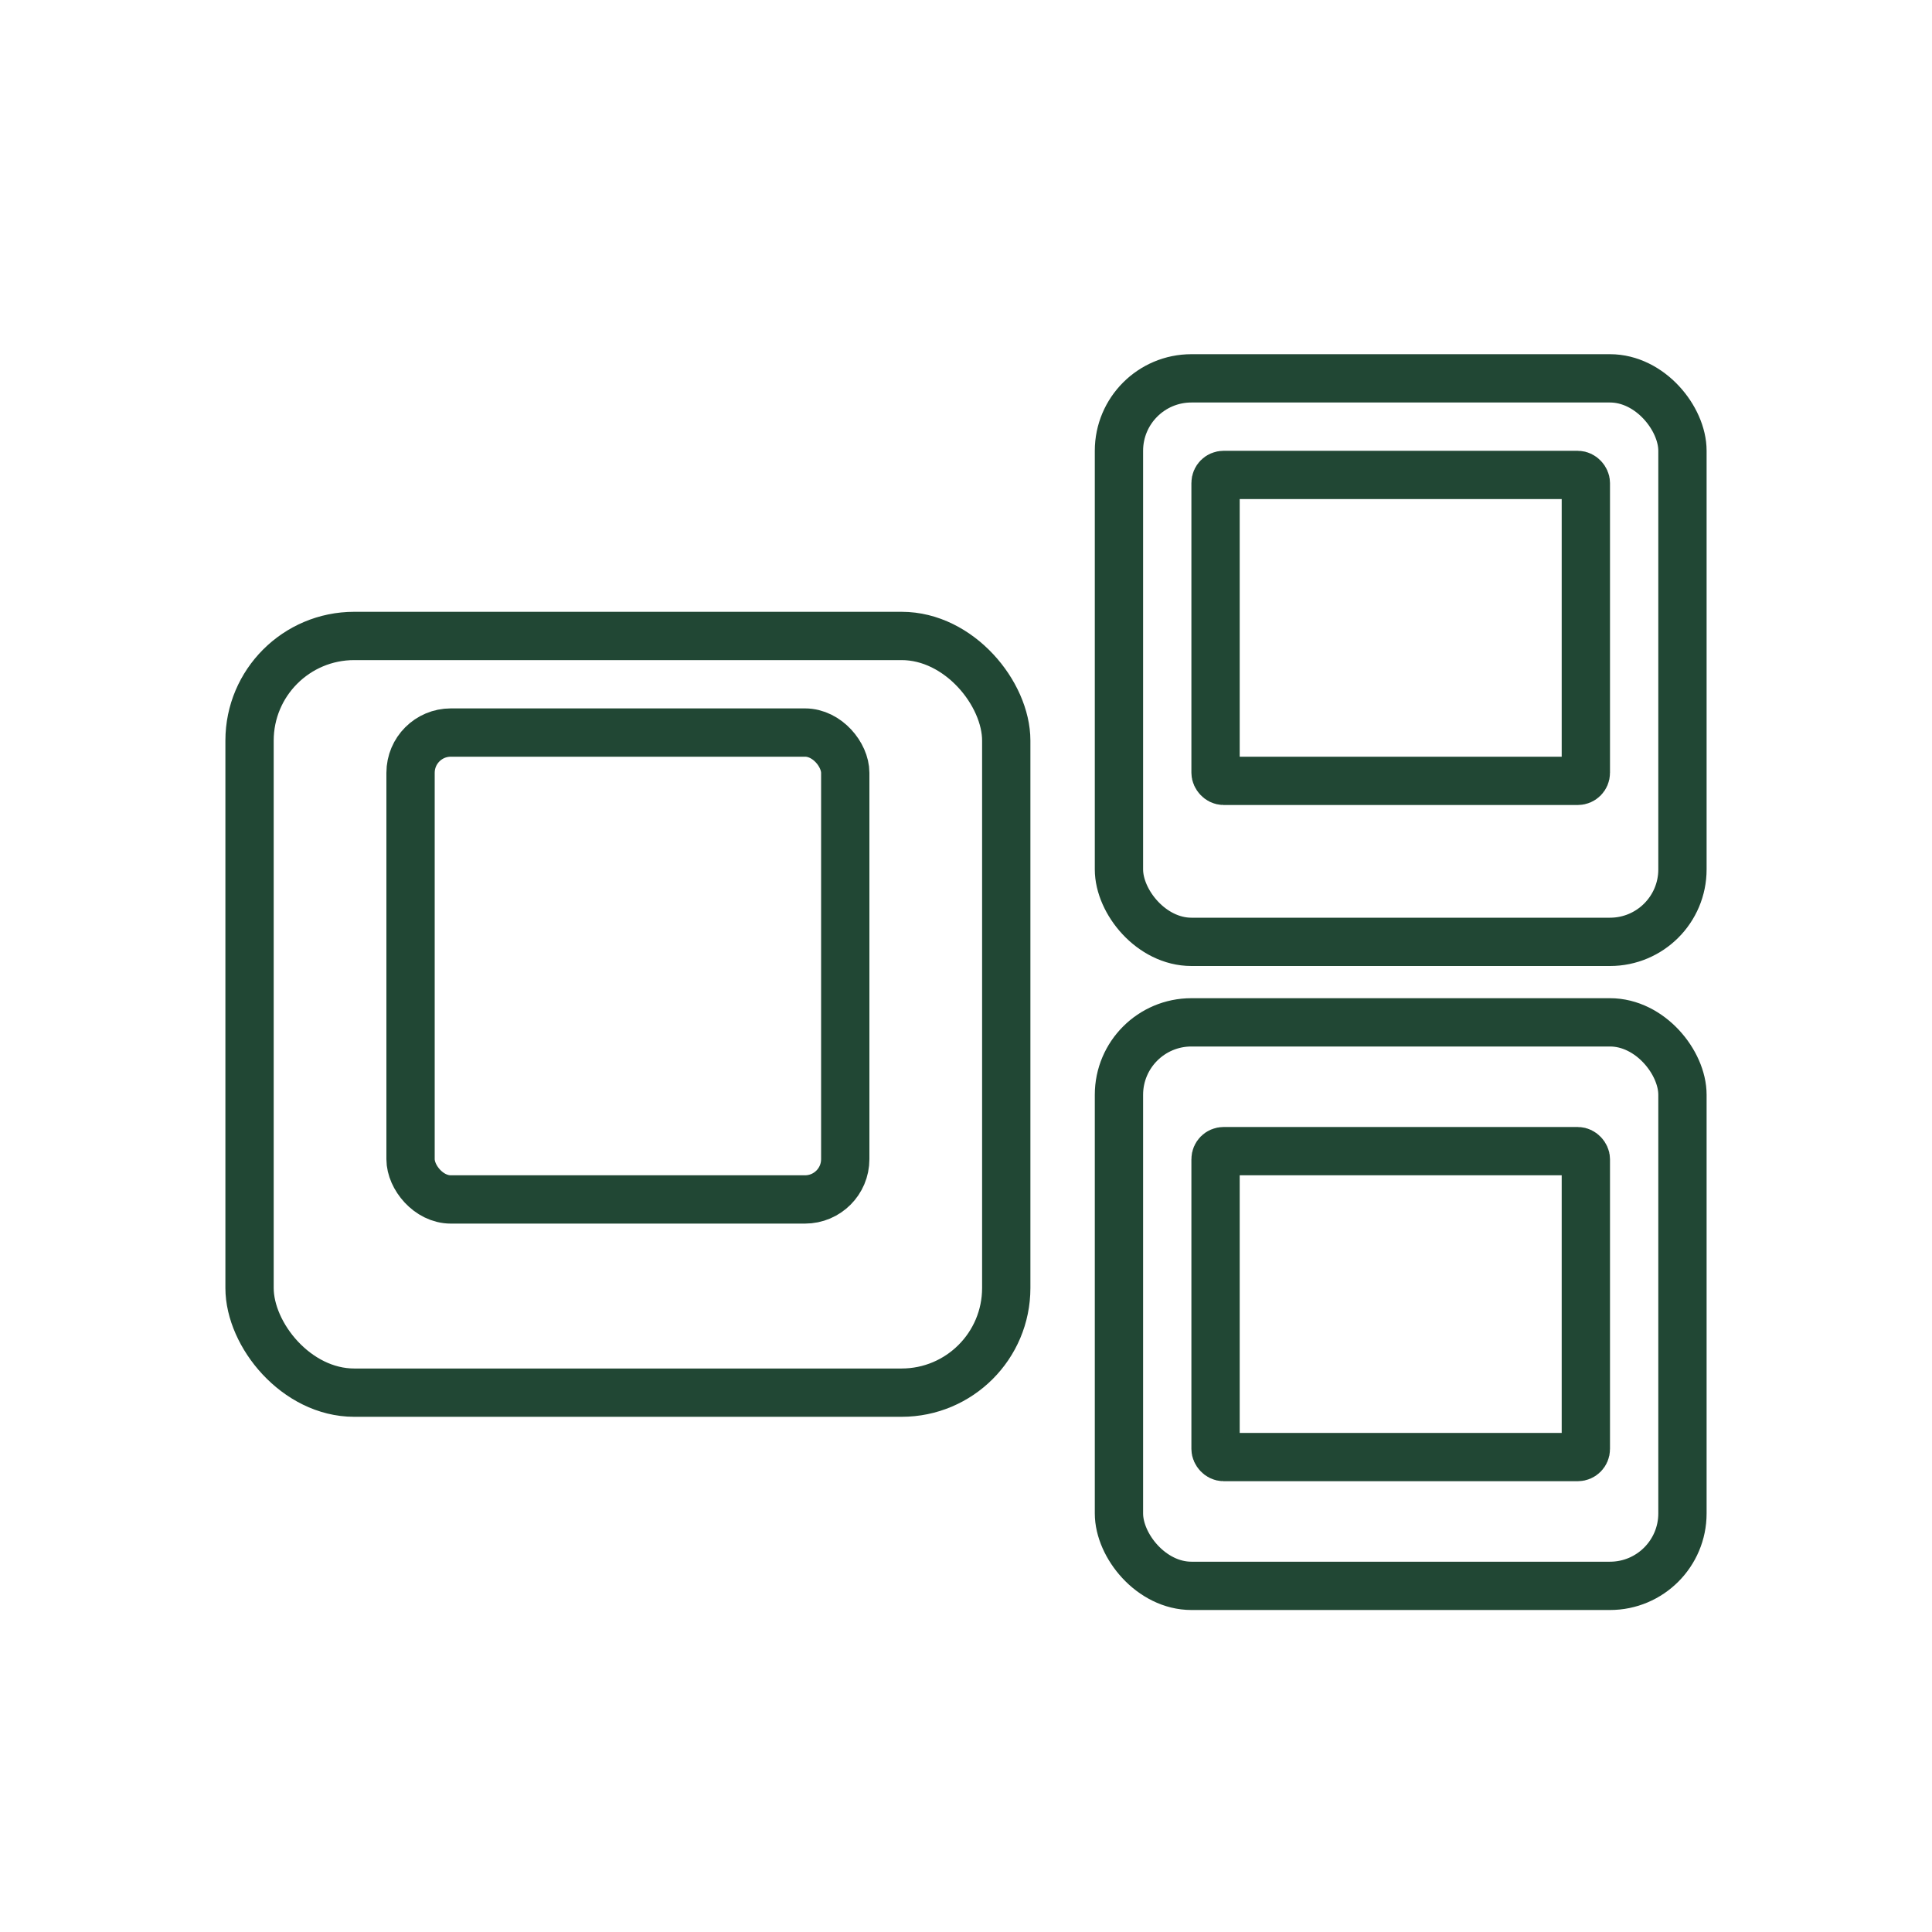 <svg xmlns="http://www.w3.org/2000/svg" xmlns:xlink="http://www.w3.org/1999/xlink" width="60" height="60" viewBox="0 0 60 60"><defs><clipPath id="a"><rect width="60" height="60" transform="translate(-4 -3.59)" fill="#214734" stroke="#707070" stroke-width="1" opacity="0.49"/></clipPath></defs><g transform="translate(4 3.59)" clip-path="url(#a)"><g transform="translate(0.791 5.276)"><g transform="translate(2.209 10.134)" fill="none" stroke="#214734" stroke-width="1.5"><rect width="25" height="25" rx="4" stroke="none"/><rect x="0.75" y="0.75" width="23.5" height="23.5" rx="3.25" fill="none"/></g><g transform="translate(7.209 13.134)" fill="none" stroke="#214734" stroke-width="1.5"><rect width="15" height="16" rx="2" stroke="none"/><rect x="0.75" y="0.75" width="13.5" height="14.5" rx="1.25" fill="none"/></g><g transform="translate(29.209 22.134)" fill="none" stroke="#214734" stroke-width="1.5"><rect width="19" height="19" rx="3" stroke="none"/><rect x="0.75" y="0.75" width="17.5" height="17.5" rx="2.25" fill="none"/></g><g transform="translate(29.209 2.134)" fill="none" stroke="#214734" stroke-width="1.5"><rect width="19" height="19" rx="3" stroke="none"/><rect x="0.75" y="0.75" width="17.5" height="17.5" rx="2.25" fill="none"/></g><g transform="translate(32.209 26.134)" fill="none" stroke="#214734" stroke-width="1.5"><rect width="13" height="11" rx="1" stroke="none"/><rect x="0.75" y="0.75" width="11.5" height="9.5" rx="0.25" fill="none"/></g><g transform="translate(32.209 5.134)" fill="none" stroke="#214734" stroke-width="1.5"><rect width="13" height="11" rx="1" stroke="none"/><rect x="0.75" y="0.75" width="11.5" height="9.5" rx="0.25" fill="none"/></g></g></g></svg>
